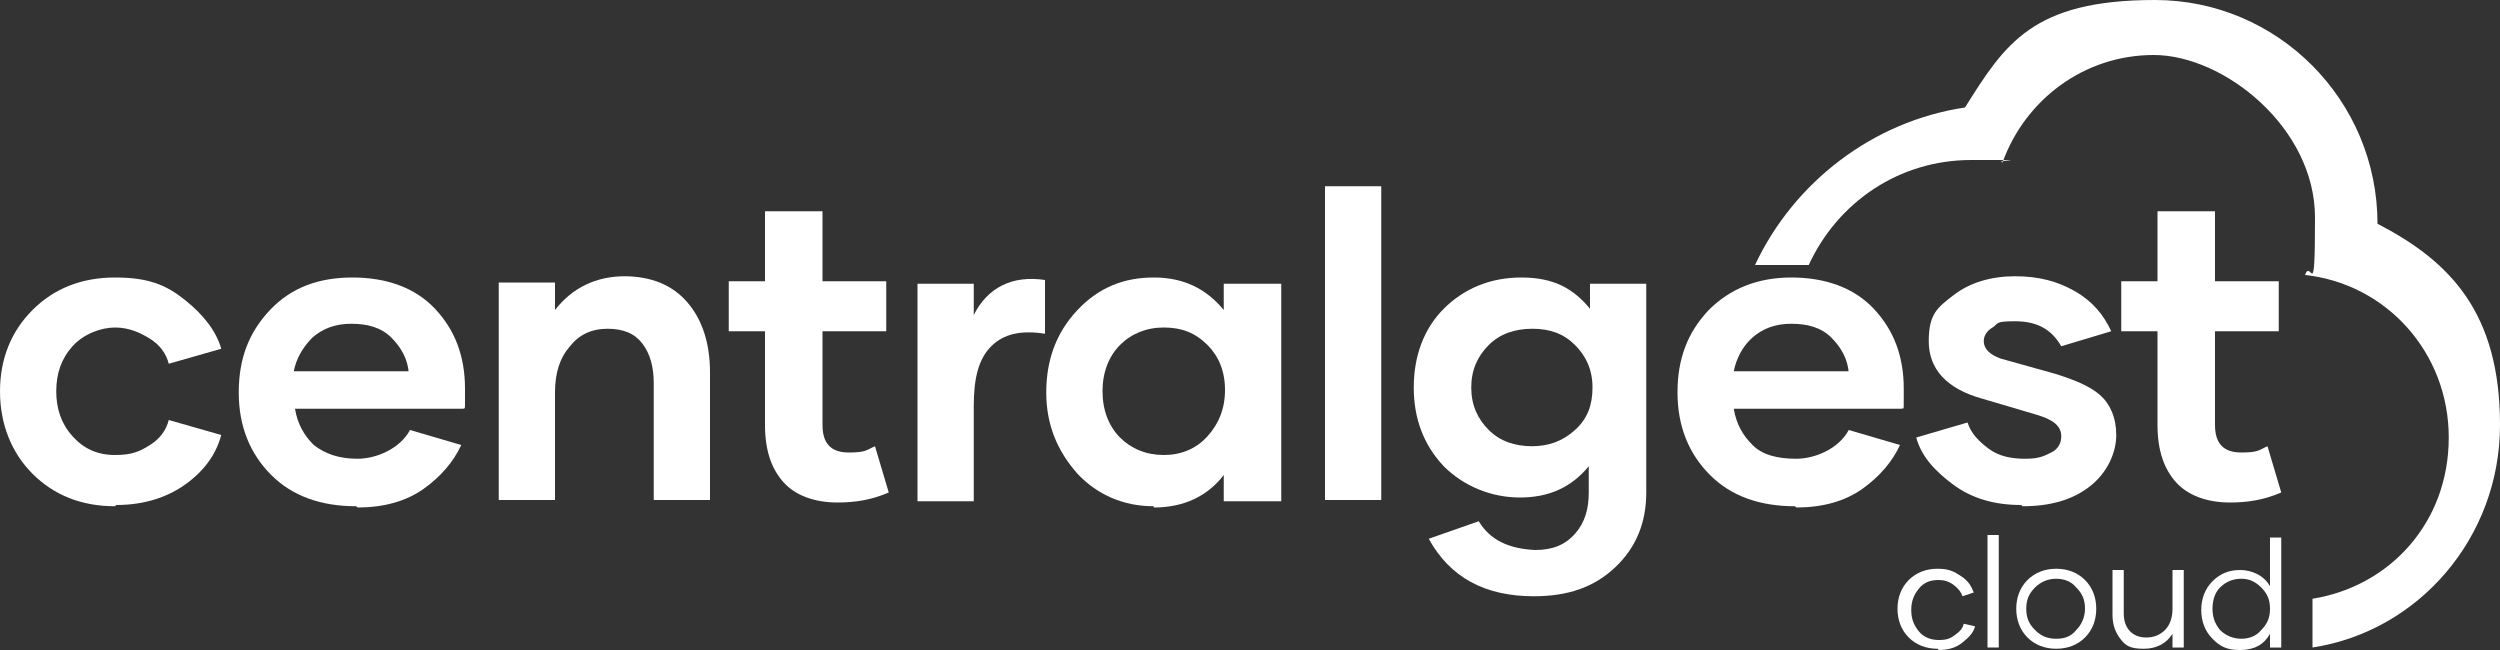 <?xml version="1.0" encoding="UTF-8"?>
<svg xmlns="http://www.w3.org/2000/svg" version="1.1" viewBox="0 0 200 52">
  <rect x="0" y="0" width="200" height="52" fill="#333333" stroke="none"/>
  <defs>
    <style>
      .cls-1 {
        fill: #fff;
      }
    </style>
  </defs>
  <!-- Generator: Adobe Illustrator 28.6.0, SVG Export Plug-In . SVG Version: 1.2.0 Build 709)  -->
  <g>
    <g id="Layer_1">
      <g id="Camada_1-2">
        <g>
          <g>
            <path class="cls-1" d="M155,51.9c-.9,0-1.7-.3-2.3-.9s-.9-1.4-.9-2.3.3-1.7.9-2.3,1.4-.9,2.3-.9,1.3.2,1.9.6.8.8,1,1.3l-.9.3c-.1-.3-.3-.6-.7-.9s-.8-.4-1.2-.4c-.7,0-1.2.2-1.6.7-.4.5-.6,1-.6,1.7s.2,1.2.6,1.7,1,.7,1.6.7.9-.1,1.3-.4.6-.5.7-.9l.9.2c-.1.5-.5.9-1,1.3-.5.4-1.1.6-1.9.6h0Z"/>
            <path class="cls-1" d="M159,42.8h.9v9h-.9v-9Z"/>
            <path class="cls-1" d="M164.5,51.9c-.9,0-1.7-.3-2.3-.9s-.9-1.4-.9-2.3.3-1.7.9-2.3c.6-.6,1.4-.9,2.3-.9s1.7.3,2.3.9.9,1.4.9,2.3-.3,1.7-.9,2.3-1.4.9-2.3.9h0,0ZM164.5,51.1c.7,0,1.2-.2,1.6-.7.4-.4.7-1,.7-1.7s-.2-1.2-.7-1.7c-.4-.5-1-.7-1.6-.7s-1.2.2-1.7.7-.7,1-.7,1.7.2,1.2.7,1.7,1,.7,1.7.7h0s0,0,0,0Z"/>
            <path class="cls-1" d="M174.7,45.7v6.1h-.9v-1.1c-.5.8-1.3,1.2-2.3,1.2s-1.4-.2-1.8-.7-.7-1.1-.7-2v-3.6h.9v3.5c0,.6.2,1.1.5,1.4s.7.5,1.3.5,1.1-.2,1.5-.6.6-1,.6-1.7v-3.1h.9Z"/>
            <path class="cls-1" d="M182.5,42.8v9h-.9v-1.1c-.5.9-1.3,1.3-2.4,1.3s-1.6-.3-2.2-.9-.9-1.4-.9-2.3.3-1.7.9-2.3,1.3-.9,2.2-.9,1.9.4,2.4,1.3v-3.9s.9,0,.9,0ZM179.3,51.1c.6,0,1.2-.2,1.6-.7.5-.5.7-1,.7-1.7s-.2-1.2-.7-1.7c-.5-.5-1-.7-1.6-.7s-1.2.2-1.7.7c-.4.4-.6,1-.6,1.7s.2,1.2.6,1.7c.4.4,1,.7,1.7.7h0s0,0,0,0Z"/>
          </g>
          <g>
            <path class="cls-1" d="M9.2,40.5c-2.7,0-4.9-.9-6.6-2.6s-2.6-4-2.6-6.6.9-4.8,2.6-6.5c1.7-1.7,3.9-2.6,6.6-2.6s4.1.6,5.6,1.8,2.5,2.5,2.9,3.9l-4.2,1.2c-.2-.8-.7-1.5-1.5-2s-1.7-.9-2.8-.9-2.5.5-3.4,1.5c-.9,1-1.3,2.2-1.3,3.6s.4,2.6,1.3,3.6,2,1.5,3.4,1.5,2-.3,2.8-.8,1.3-1.2,1.5-2l4.2,1.2c-.4,1.5-1.3,2.8-2.8,3.9s-3.4,1.7-5.6,1.7h0c0,0,0,0,0,0Z"/>
            <path class="cls-1" d="M28.5,40.5c-2.8,0-5.1-.8-6.8-2.5-1.7-1.7-2.6-3.9-2.6-6.6s.8-4.8,2.5-6.6,3.9-2.6,6.6-2.6,5,.8,6.6,2.5c1.6,1.7,2.4,3.8,2.4,6.4s0,1.2-.1,1.6h-13.5c.2,1.2.7,2.1,1.5,2.9.9.7,2,1.1,3.5,1.1s3.4-.8,4.2-2.3l4.1,1.2c-.6,1.3-1.6,2.5-3,3.5s-3.2,1.5-5.3,1.5c0,0,0,0,0,0ZM32.7,29.8c-.1-1.1-.6-2-1.4-2.8s-1.9-1.1-3.2-1.1-2.3.4-3.1,1.1c-.8.8-1.3,1.7-1.5,2.7h9.2,0Z"/>
            <path class="cls-1" d="M49.9,22.1c2.2,0,3.9.7,5.1,2.1,1.2,1.4,1.8,3.3,1.8,5.6v10.2h-4.5v-9.3c0-1.4-.3-2.4-.9-3.2s-1.5-1.2-2.8-1.2-2.3.5-3,1.4c-.8.9-1.2,2.1-1.2,3.7v8.6h-4.5v-17.4h4.5v2.2c1.4-1.8,3.3-2.7,5.6-2.7h0s0,0,0,0Z"/>
            <path class="cls-1" d="M71.1,39.4c-1.4.6-2.7.8-4.1.8-1.9,0-3.4-.6-4.3-1.6-1-1.1-1.5-2.6-1.5-4.6v-7.5h-2.9v-4h2.9v-5.6h4.6v5.6h5.1v4h-5.1v7.5c0,1.5.7,2.2,2.1,2.2s1.4-.2,2.1-.5l1.1,3.7h0Z"/>
            <path class="cls-1" d="M77.9,25.2c1.1-2.2,3.1-3.2,5.7-2.8v4.3c-1.9-.3-3.3,0-4.3,1s-1.4,2.5-1.4,4.8v7.6h-4.5v-17.4h4.5v2.6h0s0,0,0,0Z"/>
            <path class="cls-1" d="M92.3,40.5c-2.4,0-4.5-.9-6.1-2.6-1.6-1.8-2.5-3.9-2.5-6.5s.8-4.8,2.5-6.6,3.7-2.6,6.1-2.6,4.2.9,5.6,2.6v-2.1h4.6v17.4h-4.6v-2.1c-1.3,1.7-3.2,2.6-5.6,2.6,0,0,0,0,0,0ZM93.1,36.4c1.4,0,2.6-.5,3.5-1.5s1.4-2.2,1.4-3.7-.5-2.7-1.4-3.6c-1-1-2.1-1.4-3.5-1.4s-2.6.5-3.5,1.4-1.4,2.2-1.4,3.7.5,2.8,1.4,3.7,2.1,1.4,3.5,1.4h0Z"/>
            <path class="cls-1" d="M106,14.9h4.5v25.1h-4.5V14.9Z"/>
            <path class="cls-1" d="M131.7,22.6v16.8c0,2.4-.8,4.4-2.5,6s-3.8,2.3-6.5,2.3c-3.9,0-6.7-1.5-8.4-4.6l4-1.4c.9,1.5,2.4,2.2,4.5,2.3,1.4,0,2.4-.4,3.2-1.3s1.1-2,1.1-3.3v-2.1c-1.4,1.7-3.2,2.5-5.5,2.5s-4.5-.9-6.1-2.5c-1.6-1.7-2.4-3.8-2.4-6.3s.8-4.7,2.4-6.3c1.6-1.6,3.7-2.5,6.2-2.5s4.1.8,5.5,2.5v-2h4.5ZM122.5,35.7c1.4,0,2.5-.4,3.5-1.3s1.4-2,1.4-3.4-.5-2.5-1.4-3.4c-.9-.9-2-1.3-3.4-1.3s-2.6.4-3.5,1.3c-.9.9-1.4,2-1.4,3.4s.5,2.5,1.4,3.4,2.1,1.3,3.5,1.3h0Z"/>
            <path class="cls-1" d="M143.6,40.5c-2.8,0-5.1-.8-6.8-2.5s-2.6-3.9-2.6-6.6.8-4.8,2.5-6.6c1.7-1.7,3.9-2.6,6.6-2.6s5,.8,6.6,2.5c1.6,1.7,2.4,3.8,2.4,6.4s0,1.2-.1,1.6h-13.5c.2,1.2.7,2.1,1.5,2.9s2,1.1,3.5,1.1,3.4-.8,4.2-2.3l4.1,1.2c-.6,1.3-1.6,2.5-3,3.5s-3.2,1.5-5.3,1.5h0s0,0,0,0ZM147.9,29.8c-.1-1.1-.6-2-1.4-2.8s-1.9-1.1-3.2-1.1-2.3.4-3.1,1.1-1.3,1.7-1.5,2.7h9.2,0Z"/>
            <path class="cls-1" d="M161.7,40.4c-2.1,0-3.9-.5-5.4-1.6s-2.6-2.3-3-3.8l4.1-1.2c.3.9.9,1.5,1.7,2.1s1.8.8,2.9.8,1.5-.2,2.1-.5.8-.8.8-1.3c0-.8-.6-1.3-1.9-1.7l-4.4-1.3c-2.9-.8-4.3-2.4-4.3-4.6s.7-2.7,2-3.7,3-1.5,4.9-1.5,3.4.4,4.8,1.2c1.4.8,2.3,1.9,2.9,3.2l-4,1.2c-.8-1.4-2-2-3.7-2s-1.3.2-1.8.5-.7.7-.7,1.1c0,.6.5,1.1,1.4,1.4l4.3,1.2c1.6.5,2.8,1,3.6,1.7s1.3,1.8,1.3,3.2-.7,3-2.1,4.1-3.2,1.6-5.4,1.6h0s0,0,0,0Z"/>
            <path class="cls-1" d="M182.5,39.4c-1.4.6-2.7.8-4.1.8-1.9,0-3.4-.6-4.3-1.6-1-1.1-1.5-2.6-1.5-4.6v-7.5h-2.9v-4h2.9v-5.6h4.6v5.6h5.1v4h-5.1v7.5c0,1.5.7,2.2,2.1,2.2s1.4-.2,2.1-.5l1.1,3.7h0Z"/>
          </g>
        </g>
        <path class="cls-1" d="M190.2,17.9c0-9.9-8-17.9-17.8-17.9s-12,3.5-15.2,8.6c-7.4,1.1-13.7,6-16.8,12.6h4.3c2.3-5,7.2-8.4,13-8.4s1.7,0,2.5.2c1.8-5,6.5-8.6,12.1-8.6s12.9,5.8,12.9,13-.3,3.2-.8,4.6c6.5.7,11.5,6.2,11.5,13s-4.7,11.9-10.9,12.9v3.9c8.5-1.3,15-8.8,15-17.8s-4-13.1-9.8-16.1h0Z"/>
      </g>
    </g>
  </g>
</svg>